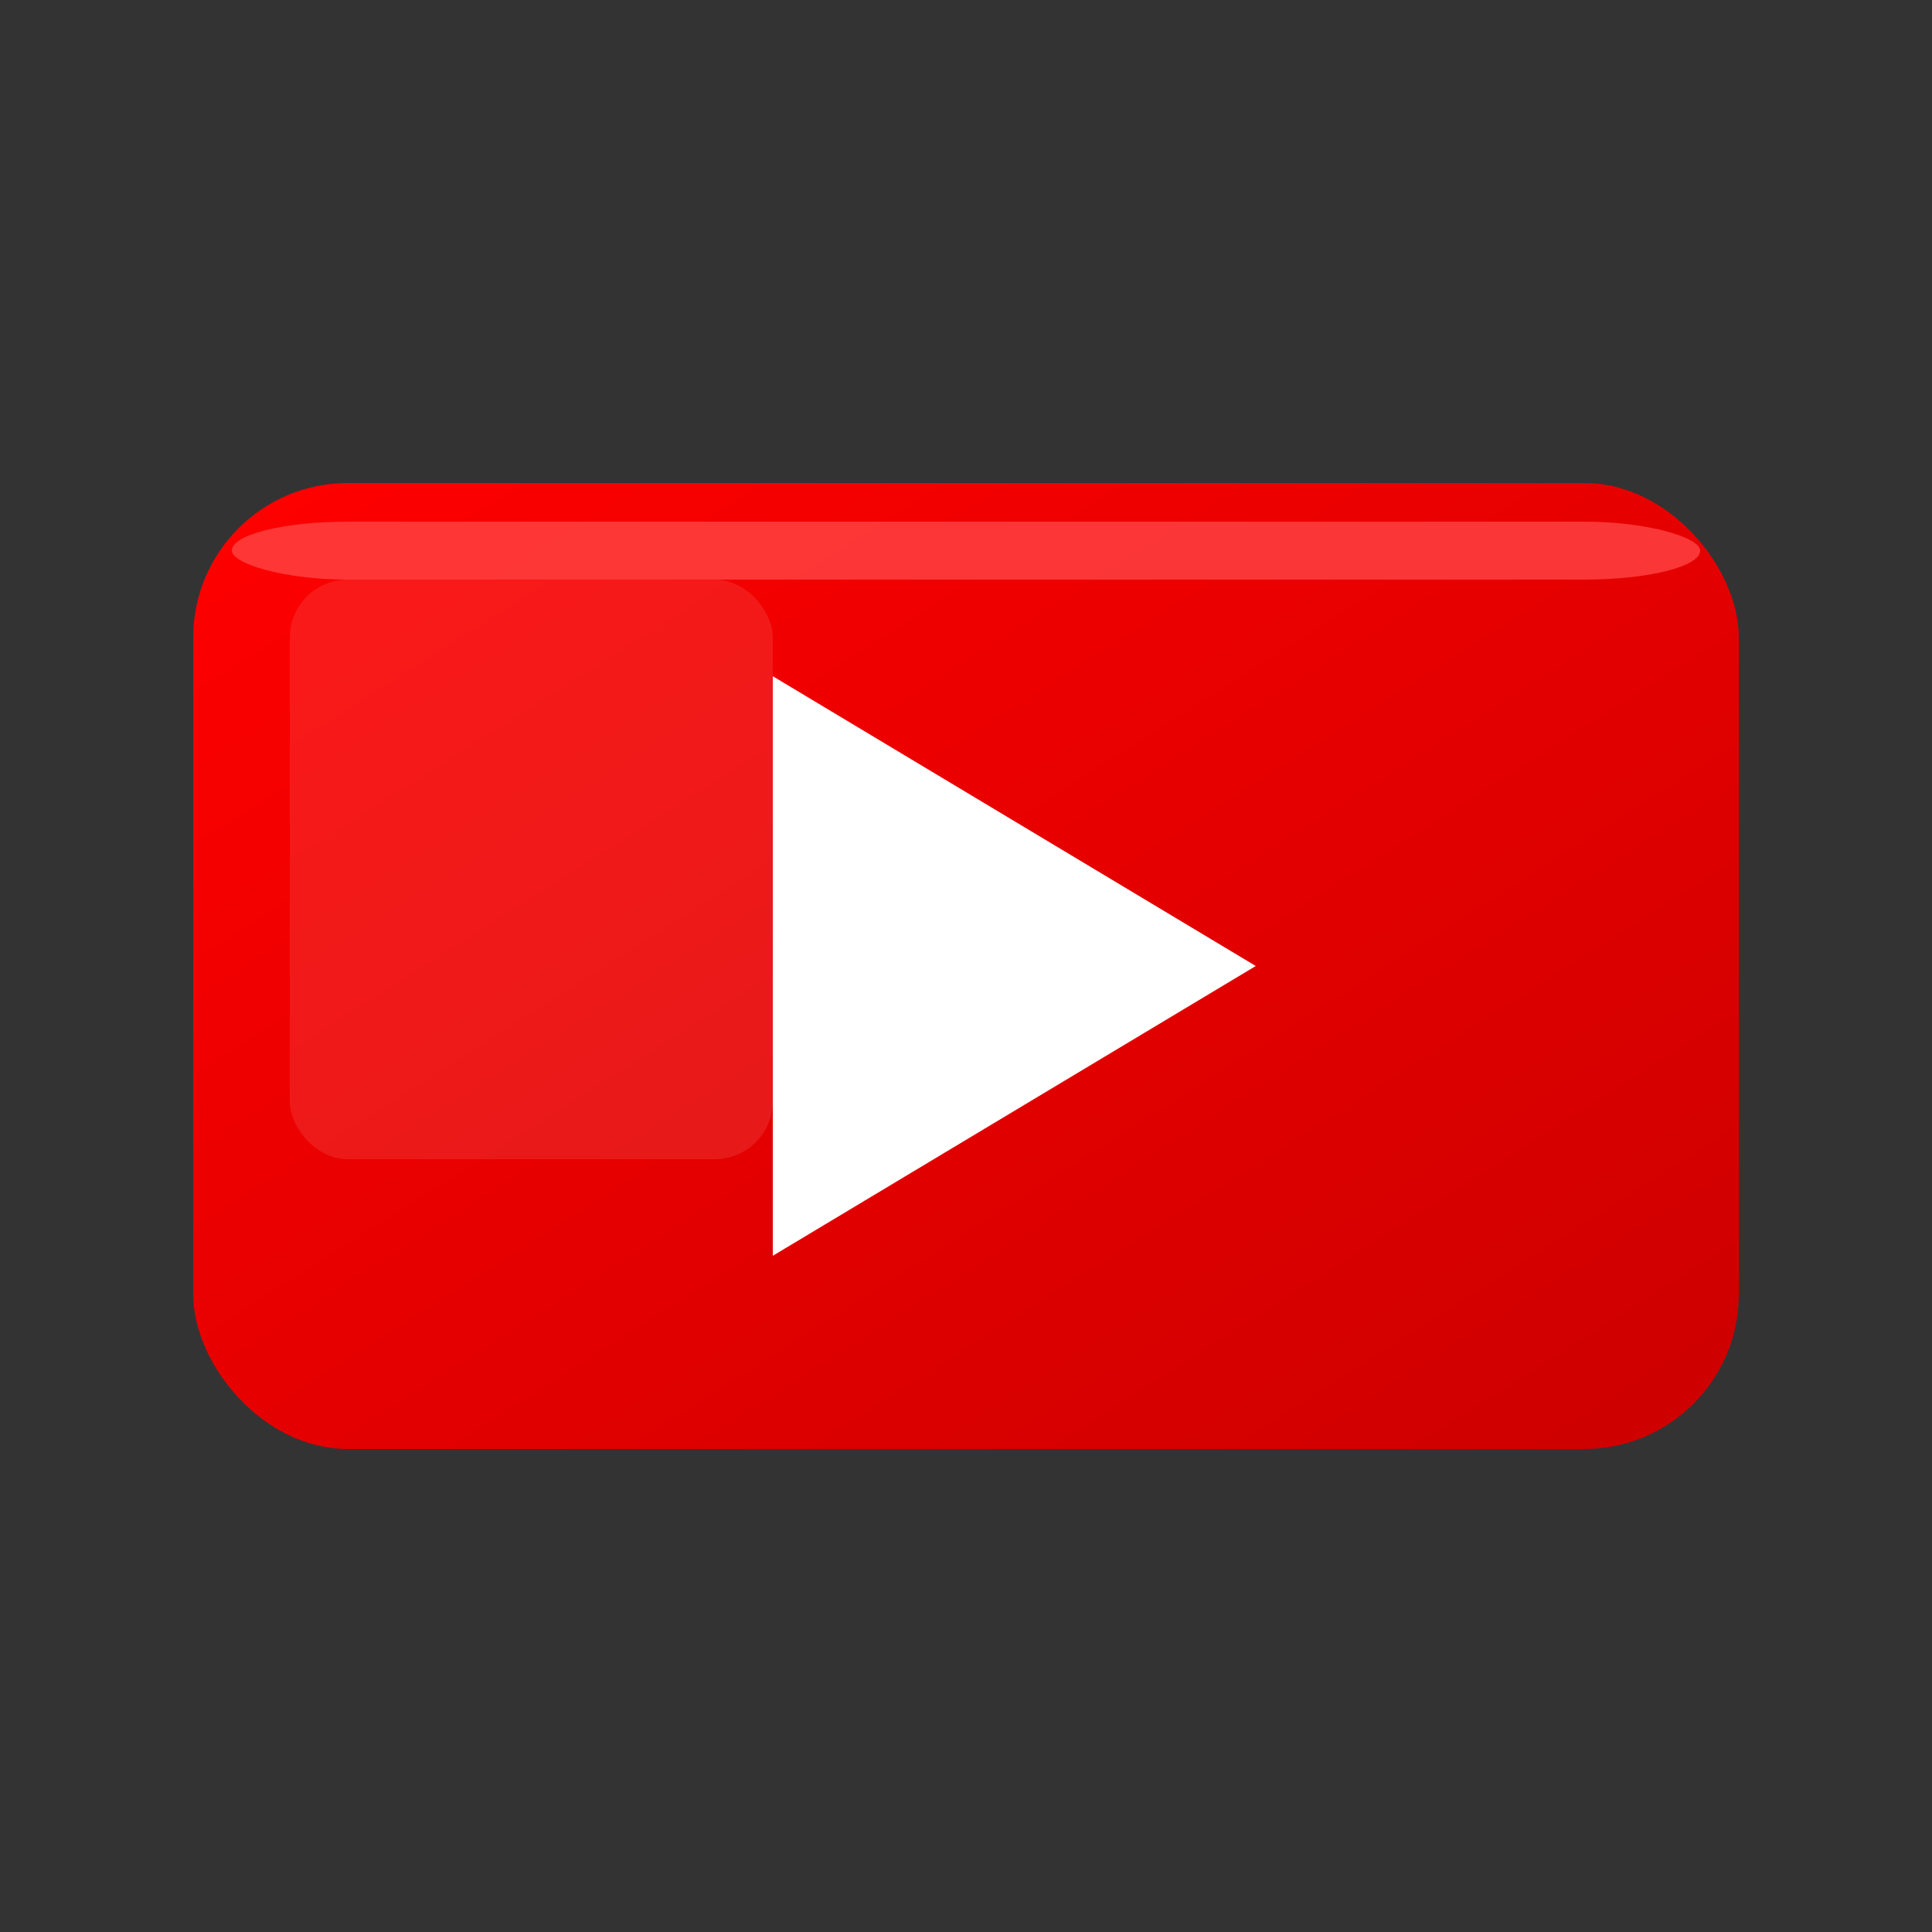 <svg viewBox="0 0 100 100" xmlns="http://www.w3.org/2000/svg">
  <rect x="0" y="0" width="100" height="100" fill="#333333" stroke="none"/>
  <defs>
    <linearGradient id="youtubeGradient" x1="0%" y1="0%" x2="100%" y2="100%">
      <stop offset="0%" style="stop-color:#ff0000;stop-opacity:1" />
      <stop offset="100%" style="stop-color:#cc0000;stop-opacity:1" />
    </linearGradient>
  </defs>
  
  <!-- YouTube background -->
  <rect x="10" y="25" width="80" height="50" fill="url(#youtubeGradient)" rx="8"/>
  
  <!-- Play button -->
  <path d="M40 35 L40 65 L65 50 Z" fill="#ffffff"/>
  
  <!-- YouTube rounded corners highlight -->
  <rect x="12" y="27" width="76" height="3" fill="#ff4444" opacity="0.8" rx="6"/>
  
  <!-- Screen reflection -->
  <rect x="15" y="30" width="25" height="30" fill="#ffffff" opacity="0.1" rx="3"/>
</svg>
